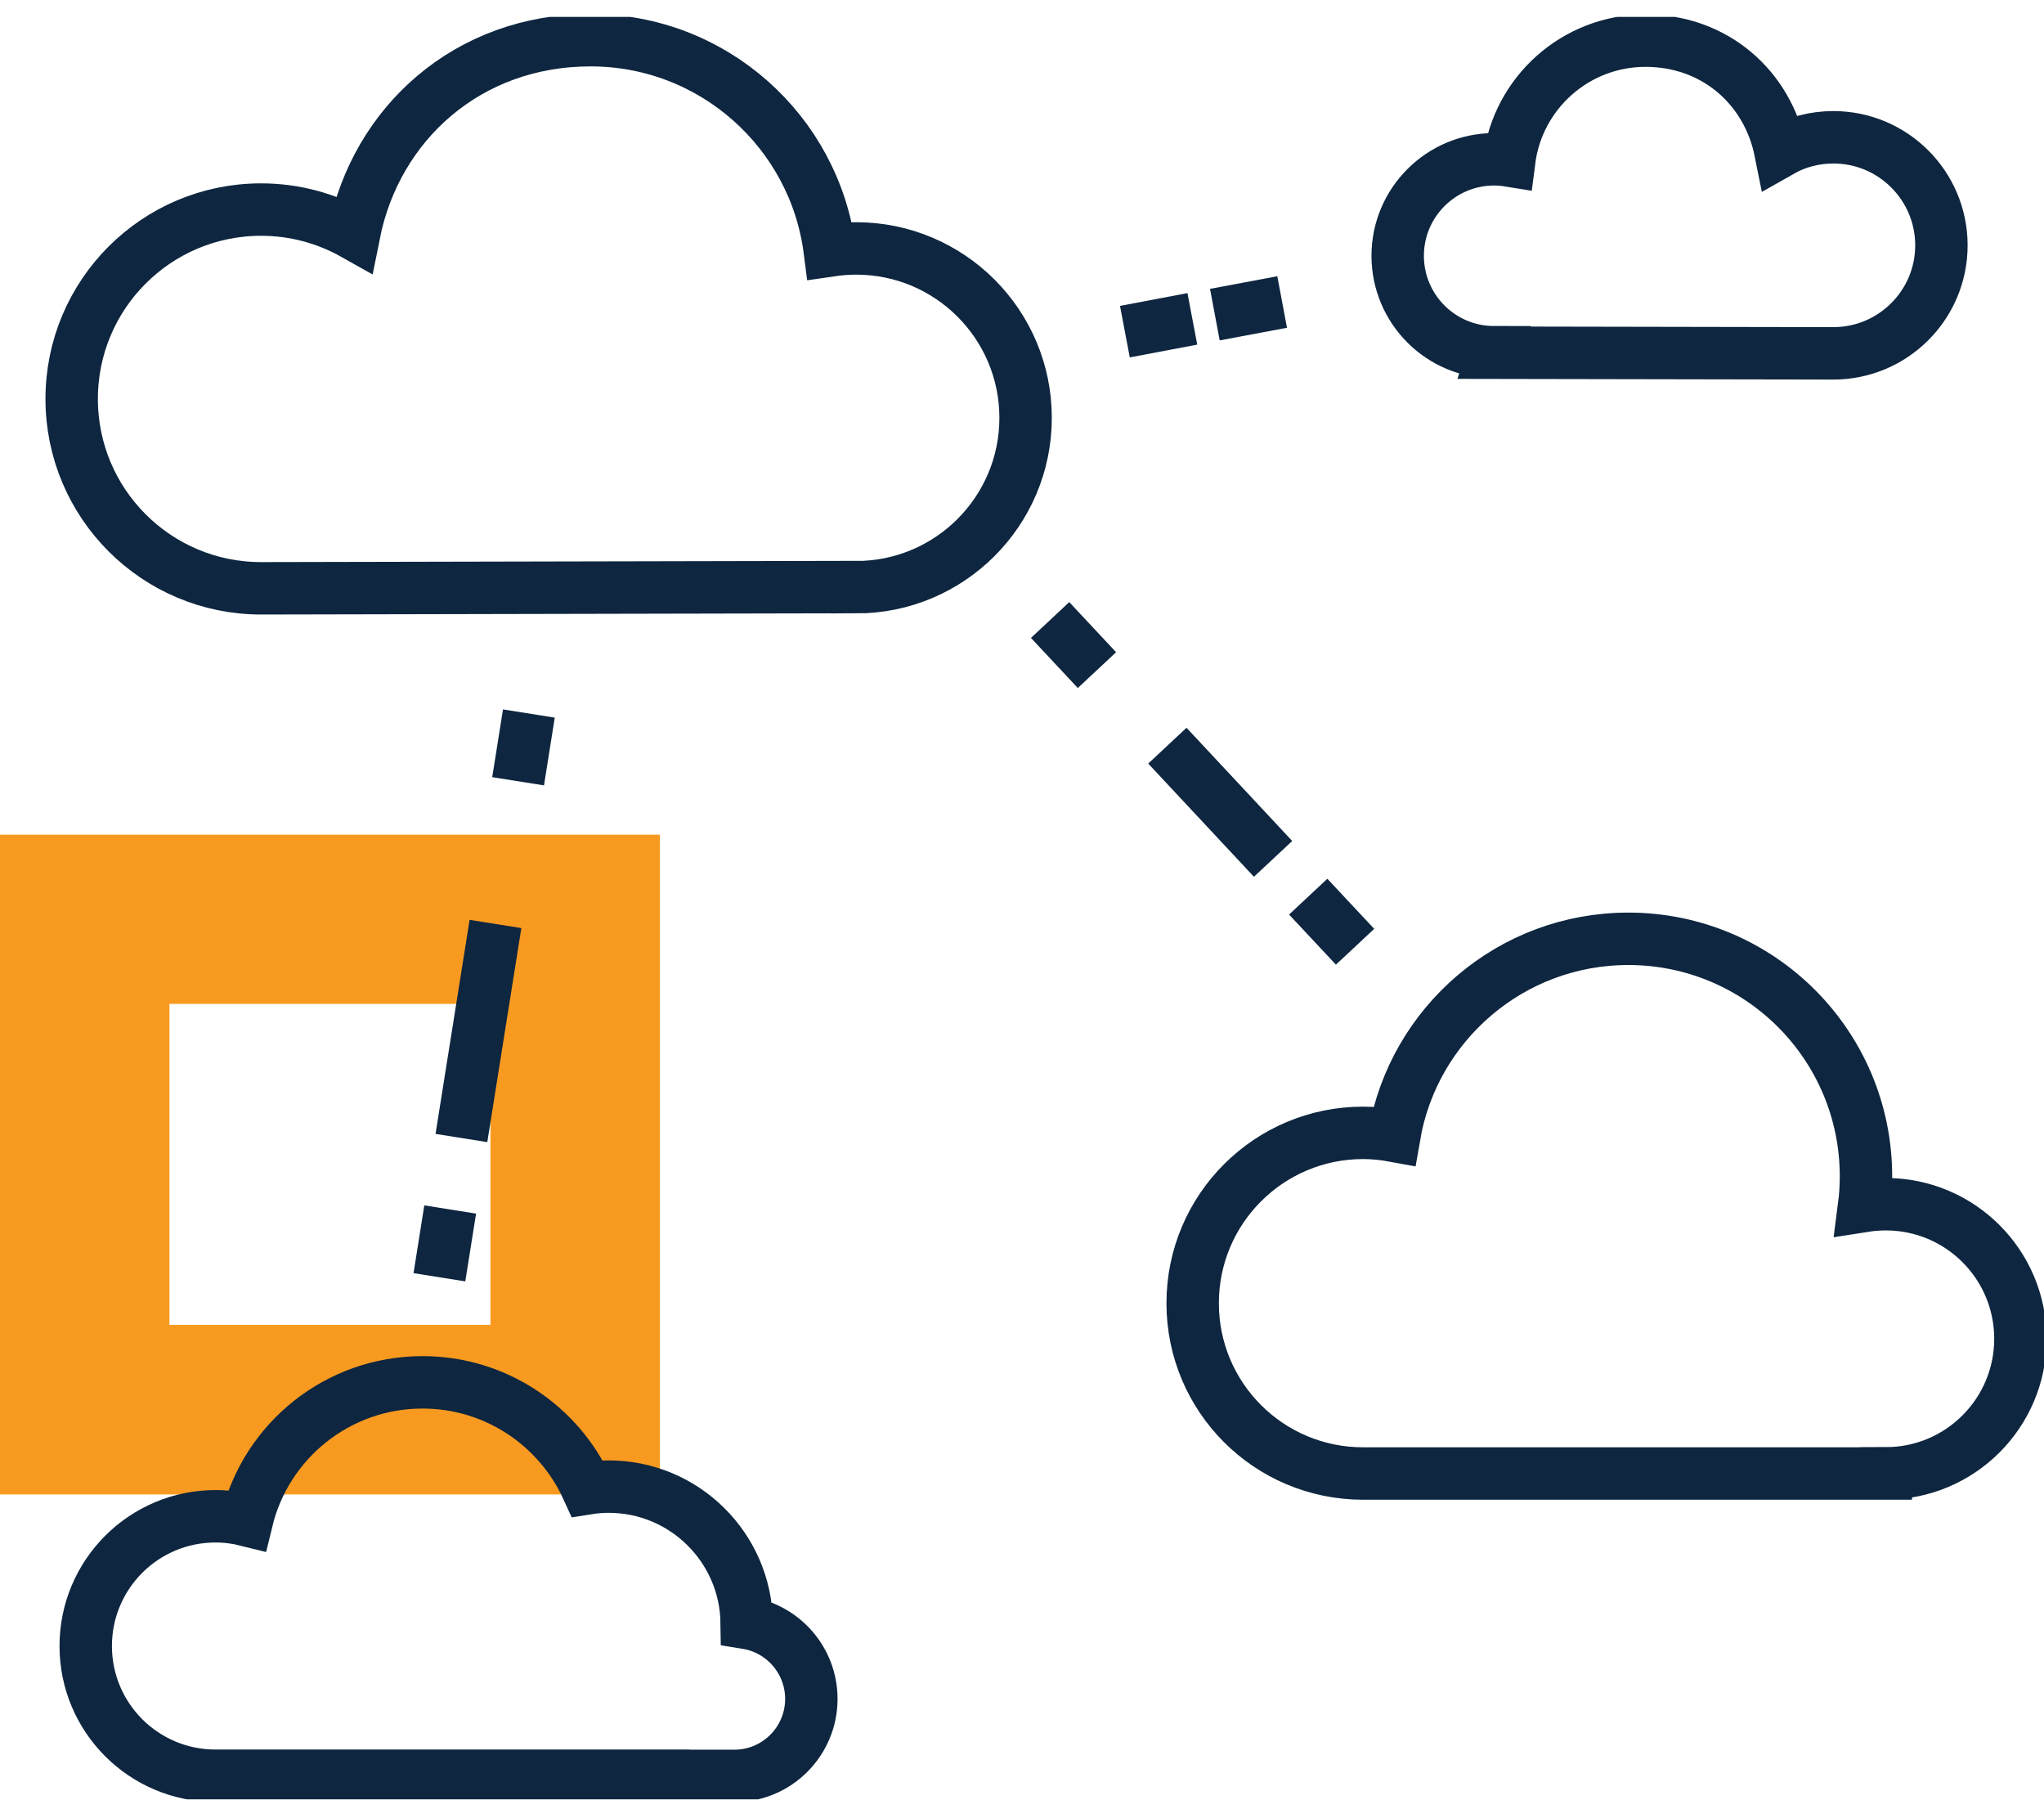 <svg width="117" height="103" viewBox="0 0 117 103" fill="none" xmlns="http://www.w3.org/2000/svg">
<g clip-path="url(#clip0_1925_8095)">
<path d="M0 47.765V85.52H37.773V47.765H0ZM28.075 75.817H9.698V57.449H28.075V75.817Z" fill="#F89A20"/>
<path fill-rule="evenodd" clip-rule="evenodd" d="M107.946 84.314C112.2 84.314 115.65 80.865 115.65 76.613C115.65 72.36 112.2 68.912 107.946 68.912C107.526 68.912 107.105 68.947 106.703 69.01C106.775 68.456 106.81 67.893 106.81 67.321C106.81 59.808 100.724 53.724 93.207 53.724C86.485 53.724 80.908 58.593 79.808 64.998C79.227 64.891 78.629 64.829 78.021 64.829C72.64 64.829 68.269 69.189 68.269 74.576C68.269 79.963 72.631 84.323 78.021 84.323H107.946V84.314Z" stroke="#0E263F" stroke-width="3" stroke-miterlimit="10"/>
<path d="M49.008 33.604C54.362 33.604 58.706 29.262 58.706 23.911C58.706 18.559 54.362 14.217 49.008 14.217C48.489 14.217 47.989 14.262 47.497 14.334C46.63 7.544 40.829 2.299 33.804 2.299C26.779 2.299 21.523 7.061 20.263 13.386C18.69 12.502 16.875 11.993 14.944 11.993C8.956 11.993 4.103 16.844 4.103 22.83C4.103 28.816 8.956 33.667 14.944 33.667L49.008 33.595V33.604Z" stroke="#0E263F" stroke-width="3" stroke-miterlimit="10"/>
<path d="M85.529 20.159C82.472 20.159 80.005 17.684 80.005 14.637C80.005 11.591 82.481 9.116 85.529 9.116C85.824 9.116 86.11 9.143 86.387 9.188C86.879 5.319 90.186 2.326 94.19 2.326C98.194 2.326 101.188 5.042 101.912 8.651C102.806 8.142 103.843 7.856 104.942 7.856C108.357 7.856 111.128 10.626 111.128 14.039C111.128 17.451 108.357 20.221 104.942 20.221L85.52 20.185L85.529 20.159Z" stroke="#0E263F" stroke-width="3" stroke-miterlimit="10"/>
<path d="M38.863 101.628H42.036C44.467 101.628 46.442 99.654 46.442 97.224C46.442 95.035 44.843 93.212 42.742 92.873C42.688 88.558 39.167 85.073 34.841 85.073C34.421 85.073 34.01 85.109 33.616 85.172C31.989 81.598 28.378 79.106 24.186 79.106C19.315 79.106 15.23 82.465 14.131 86.994C13.559 86.851 12.951 86.771 12.335 86.771C8.232 86.771 4.907 90.094 4.907 94.195C4.907 98.296 8.232 101.619 12.335 101.619H38.854L38.863 101.628Z" stroke="#0E263F" stroke-width="3" stroke-miterlimit="10"/>
<path d="M64.39 18.979L68.251 18.247" stroke="#0E263F" stroke-width="3" stroke-miterlimit="10"/>
<path d="M69.539 18.005L73.391 17.282" stroke="#0E263F" stroke-width="3" stroke-miterlimit="10"/>
<path d="M60.109 35.48L62.79 38.348" stroke="#0E263F" stroke-width="3" stroke-miterlimit="10"/>
<path d="M66.821 42.672L72.872 49.15" stroke="#0E263F" stroke-width="3" stroke-miterlimit="10"/>
<path d="M74.883 51.312L77.565 54.179" stroke="#0E263F" stroke-width="3" stroke-miterlimit="10"/>
<path d="M30.273 40.832L29.657 44.709" stroke="#0E263F" stroke-width="3" stroke-miterlimit="10"/>
<path d="M28.361 52.875L26.412 65.124" stroke="#0E263F" stroke-width="3" stroke-miterlimit="10"/>
<path d="M25.769 69.215L25.152 73.093" stroke="#0E263F" stroke-width="3" stroke-miterlimit="10"/>
</g>
<defs>
<clipPath id="clip0_1925_8095">
<rect width="117" height="102" fill="white" transform="translate(0 0.968)"/>
</clipPath>
</defs>
</svg>

